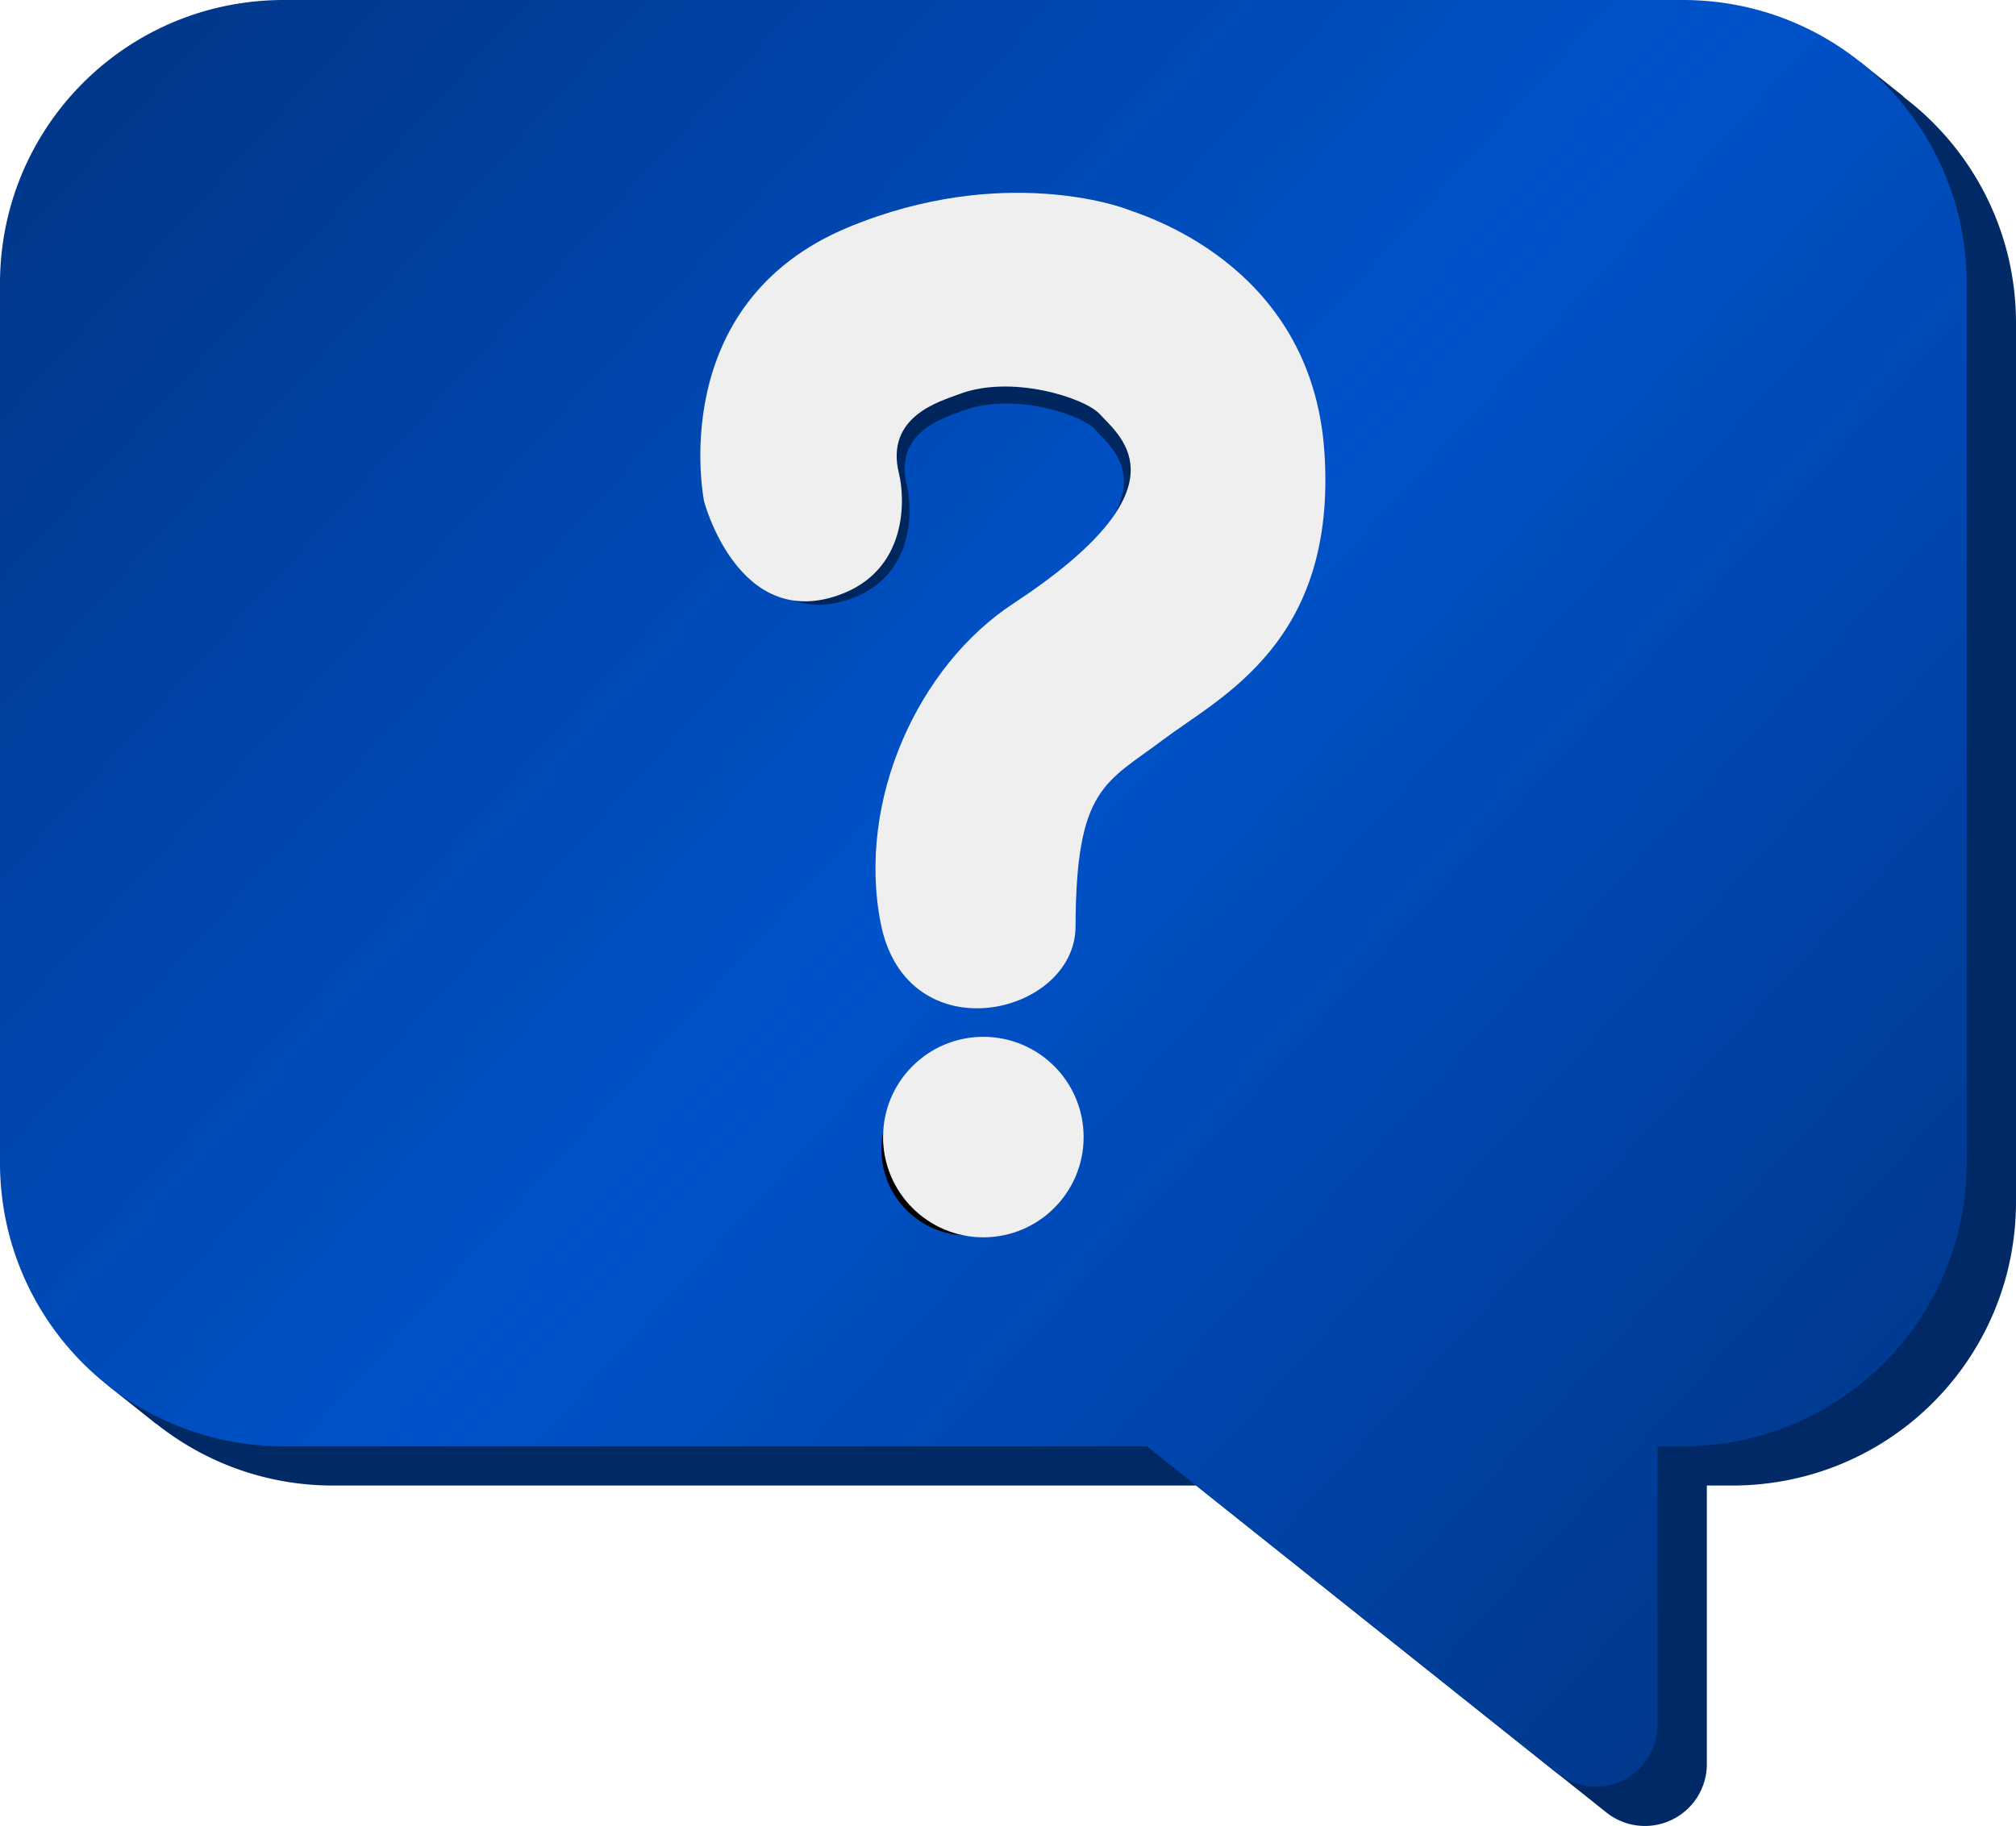 <?xml version="1.0" encoding="UTF-8" standalone="no"?>
<svg
   width="409.622"
   height="371.107"
   viewBox="0 0 108.379 98.189"
   version="1.1"
   id="svg1"
   xml:space="preserve"
   inkscape:version="1.3.2 (091e20e, 2023-11-25, custom)"
   sodipodi:docname="drawing.svg"
   inkscape:export-filename="drawing.png"
   inkscape:export-xdpi="4056.8772"
   inkscape:export-ydpi="4056.8772"
   xmlns:inkscape="http://www.inkscape.org/namespaces/inkscape"
   xmlns:sodipodi="http://sodipodi.sourceforge.net/DTD/sodipodi-0.dtd"
   xmlns:xlink="http://www.w3.org/1999/xlink"
   xmlns="http://www.w3.org/2000/svg"
   xmlns:svg="http://www.w3.org/2000/svg"><sodipodi:namedview
     id="namedview1"
     pagecolor="#ffffff"
     bordercolor="#000000"
     borderopacity="0.25"
     inkscape:showpageshadow="2"
     inkscape:pageopacity="0.0"
     inkscape:pagecheckerboard="true"
     inkscape:deskcolor="#d1d1d1"
     inkscape:document-units="px"
     showborder="false"
     showgrid="true"
     inkscape:zoom="4"
     inkscape:cx="-2134.625"
     inkscape:cy="950.125"
     inkscape:window-width="2560"
     inkscape:window-height="1511"
     inkscape:window-x="-9"
     inkscape:window-y="-9"
     inkscape:window-maximized="1"
     inkscape:current-layer="layer1" /><defs
     id="defs1"><linearGradient
       id="linearGradient1"
       inkscape:collect="always"><stop
         style="stop-color:#00378a;stop-opacity:1;"
         offset="0.044"
         id="stop1" /><stop
         style="stop-color:#0052ca;stop-opacity:1;"
         offset="0.48"
         id="stop7" /><stop
         style="stop-color:#00378a;stop-opacity:1;"
         offset="0.924"
         id="stop3" /></linearGradient><filter
       inkscape:collect="always"
       style="color-interpolation-filters:sRGB"
       id="filter98-7"
       x="-0.955"
       y="-0.955"
       width="2.91"
       height="2.91"><feGaussianBlur
         inkscape:collect="always"
         stdDeviation="4.29"
         id="feGaussianBlur98-1" /></filter><filter
       inkscape:collect="always"
       style="color-interpolation-filters:sRGB"
       id="filter97-4"
       x="-0.254"
       y="-0.194"
       width="1.507"
       height="1.389"><feGaussianBlur
         inkscape:collect="always"
         stdDeviation="3.549"
         id="feGaussianBlur97-6" /></filter><linearGradient
       inkscape:collect="always"
       xlink:href="#linearGradient1"
       id="linearGradient2"
       x1="-512.81"
       y1="698.589"
       x2="-406.544"
       y2="795.314"
       gradientUnits="userSpaceOnUse"
       gradientTransform="translate(109.26,-148.929)" /></defs><g
     inkscape:label="Layer 1"
     inkscape:groupmode="layer"
     id="layer1"
     transform="translate(403.37,-549.704)"><path
       id="rect93-8-4-1"
       style="display:inline;fill:#002966;fill-opacity:1;stroke:none;stroke-width:1.323;stroke-dasharray:none;stroke-opacity:1"
       d="m -385.458,551.816 c -8.455,0 -15.263,6.807 -15.263,15.263 v 47.246 c 0,3.717 1.317,7.114 3.51,9.756 l -0.378,0.11 2.608,2.079 0.003,-0.011 c 2.608,2.08 5.911,3.329 9.521,3.329 h 46.392 l 22.053,17.58 a 3.327,3.327 0 0 0 5.401,-2.602 v -14.978 h 1.358 c 8.455,0 15.262,-6.807 15.262,-15.263 v -47.246 c 0,-4.982 -2.374,-9.379 -6.046,-12.162 l 0.02,-0.007 -2.347,-1.876 -0.23,0.317 c -2.013,-0.974 -4.266,-1.536 -6.66,-1.536 z"
       inkscape:export-filename="rect93-8-4.svg"
       inkscape:export-xdpi="121.4813"
       inkscape:export-ydpi="121.4813" /><path
       id="rect93-8-4"
       style="display:inline;fill:url(#linearGradient2);fill-opacity:1;stroke:none;stroke-width:1.323;stroke-dasharray:none;stroke-opacity:1"
       d="m -312.904,549.704 c 8.455,0 15.262,6.807 15.262,15.263 v 47.246 c 0,8.455 -6.807,15.263 -15.262,15.263 h -1.358 v 14.978 a 3.327,3.327 0 0 1 -5.401,2.602 l -22.053,-17.58 h -46.392 c -8.455,0 -15.263,-6.807 -15.263,-15.263 v -47.246 c 0,-8.455 6.807,-15.263 15.263,-15.263 z"
       inkscape:export-filename="rect93-8-4.svg"
       inkscape:export-xdpi="121.4813"
       inkscape:export-ydpi="121.4813" /><circle
       style="mix-blend-mode:normal;fill:#000000;fill-opacity:1;stroke:none;stroke-width:0.509;stroke-dasharray:none;stroke-opacity:1;filter:url(#filter98-7)"
       id="path93-8-0-3-1"
       cx="-582.117"
       cy="594.76"
       r="5.391"
       transform="matrix(0.859,0,0,0.859,148.682,100.608)" /><path
       style="mix-blend-mode:normal;fill:#000000;fill-opacity:0.501;stroke:none;stroke-width:0.659;stroke-dasharray:none;stroke-opacity:1;filter:url(#filter97-4)"
       d="m -597.096,560.567 c 0,0 -2.17,-10.618 7.764,-14.733 8.297,-3.437 14.781,-1.046 14.945,-0.974 0.532,0.232 9.937,2.798 10.639,13.041 0.702,10.243 -5.587,13.172 -8.653,15.482 -3.104,2.338 -4.703,2.561 -4.724,10.056 -0.013,4.812 -9.093,6.904 -10.477,-0.187 -1.297,-6.648 2.058,-13.845 7.109,-17.165 9.505,-6.249 5.803,-8.957 4.677,-10.196 -0.801,-0.882 -4.754,-2.155 -7.577,-1.076 -0.991,0.379 -3.983,1.175 -3.227,4.256 0.341,1.39 0.487,5.252 -3.27,6.559 -5.394,1.877 -7.207,-5.062 -7.207,-5.062 z"
       id="path95-9-7"
       sodipodi:nodetypes="csssssssssssc"
       transform="matrix(0.937,0,0,0.937,195.038,51.928)" /><circle
       style="fill:#efefef;fill-opacity:1;stroke:none;stroke-width:0.509;stroke-dasharray:none;stroke-opacity:1"
       id="path93-8-0-2"
       cx="-350.506"
       cy="610.849"
       r="5.391" /><path
       style="fill:#efefef;fill-opacity:1;stroke:none;stroke-width:0.659;stroke-dasharray:none;stroke-opacity:1"
       d="m -365.52,576.655 c 0,0 -2.17,-10.618 7.764,-14.733 8.297,-3.437 14.781,-1.046 14.945,-0.974 0.532,0.232 9.937,2.798 10.639,13.041 0.702,10.243 -5.587,13.172 -8.653,15.482 -3.104,2.338 -4.703,2.561 -4.724,10.056 -0.013,4.812 -9.093,6.904 -10.477,-0.187 -1.297,-6.648 2.058,-13.845 7.109,-17.165 9.505,-6.249 5.803,-8.957 4.677,-10.196 -0.801,-0.882 -4.754,-2.155 -7.577,-1.076 -0.991,0.379 -3.983,1.175 -3.227,4.256 0.341,1.39 0.487,5.252 -3.27,6.559 -5.394,1.877 -7.207,-5.062 -7.207,-5.062 z"
       id="path95-0"
       sodipodi:nodetypes="csssssssssssc" /></g></svg>
